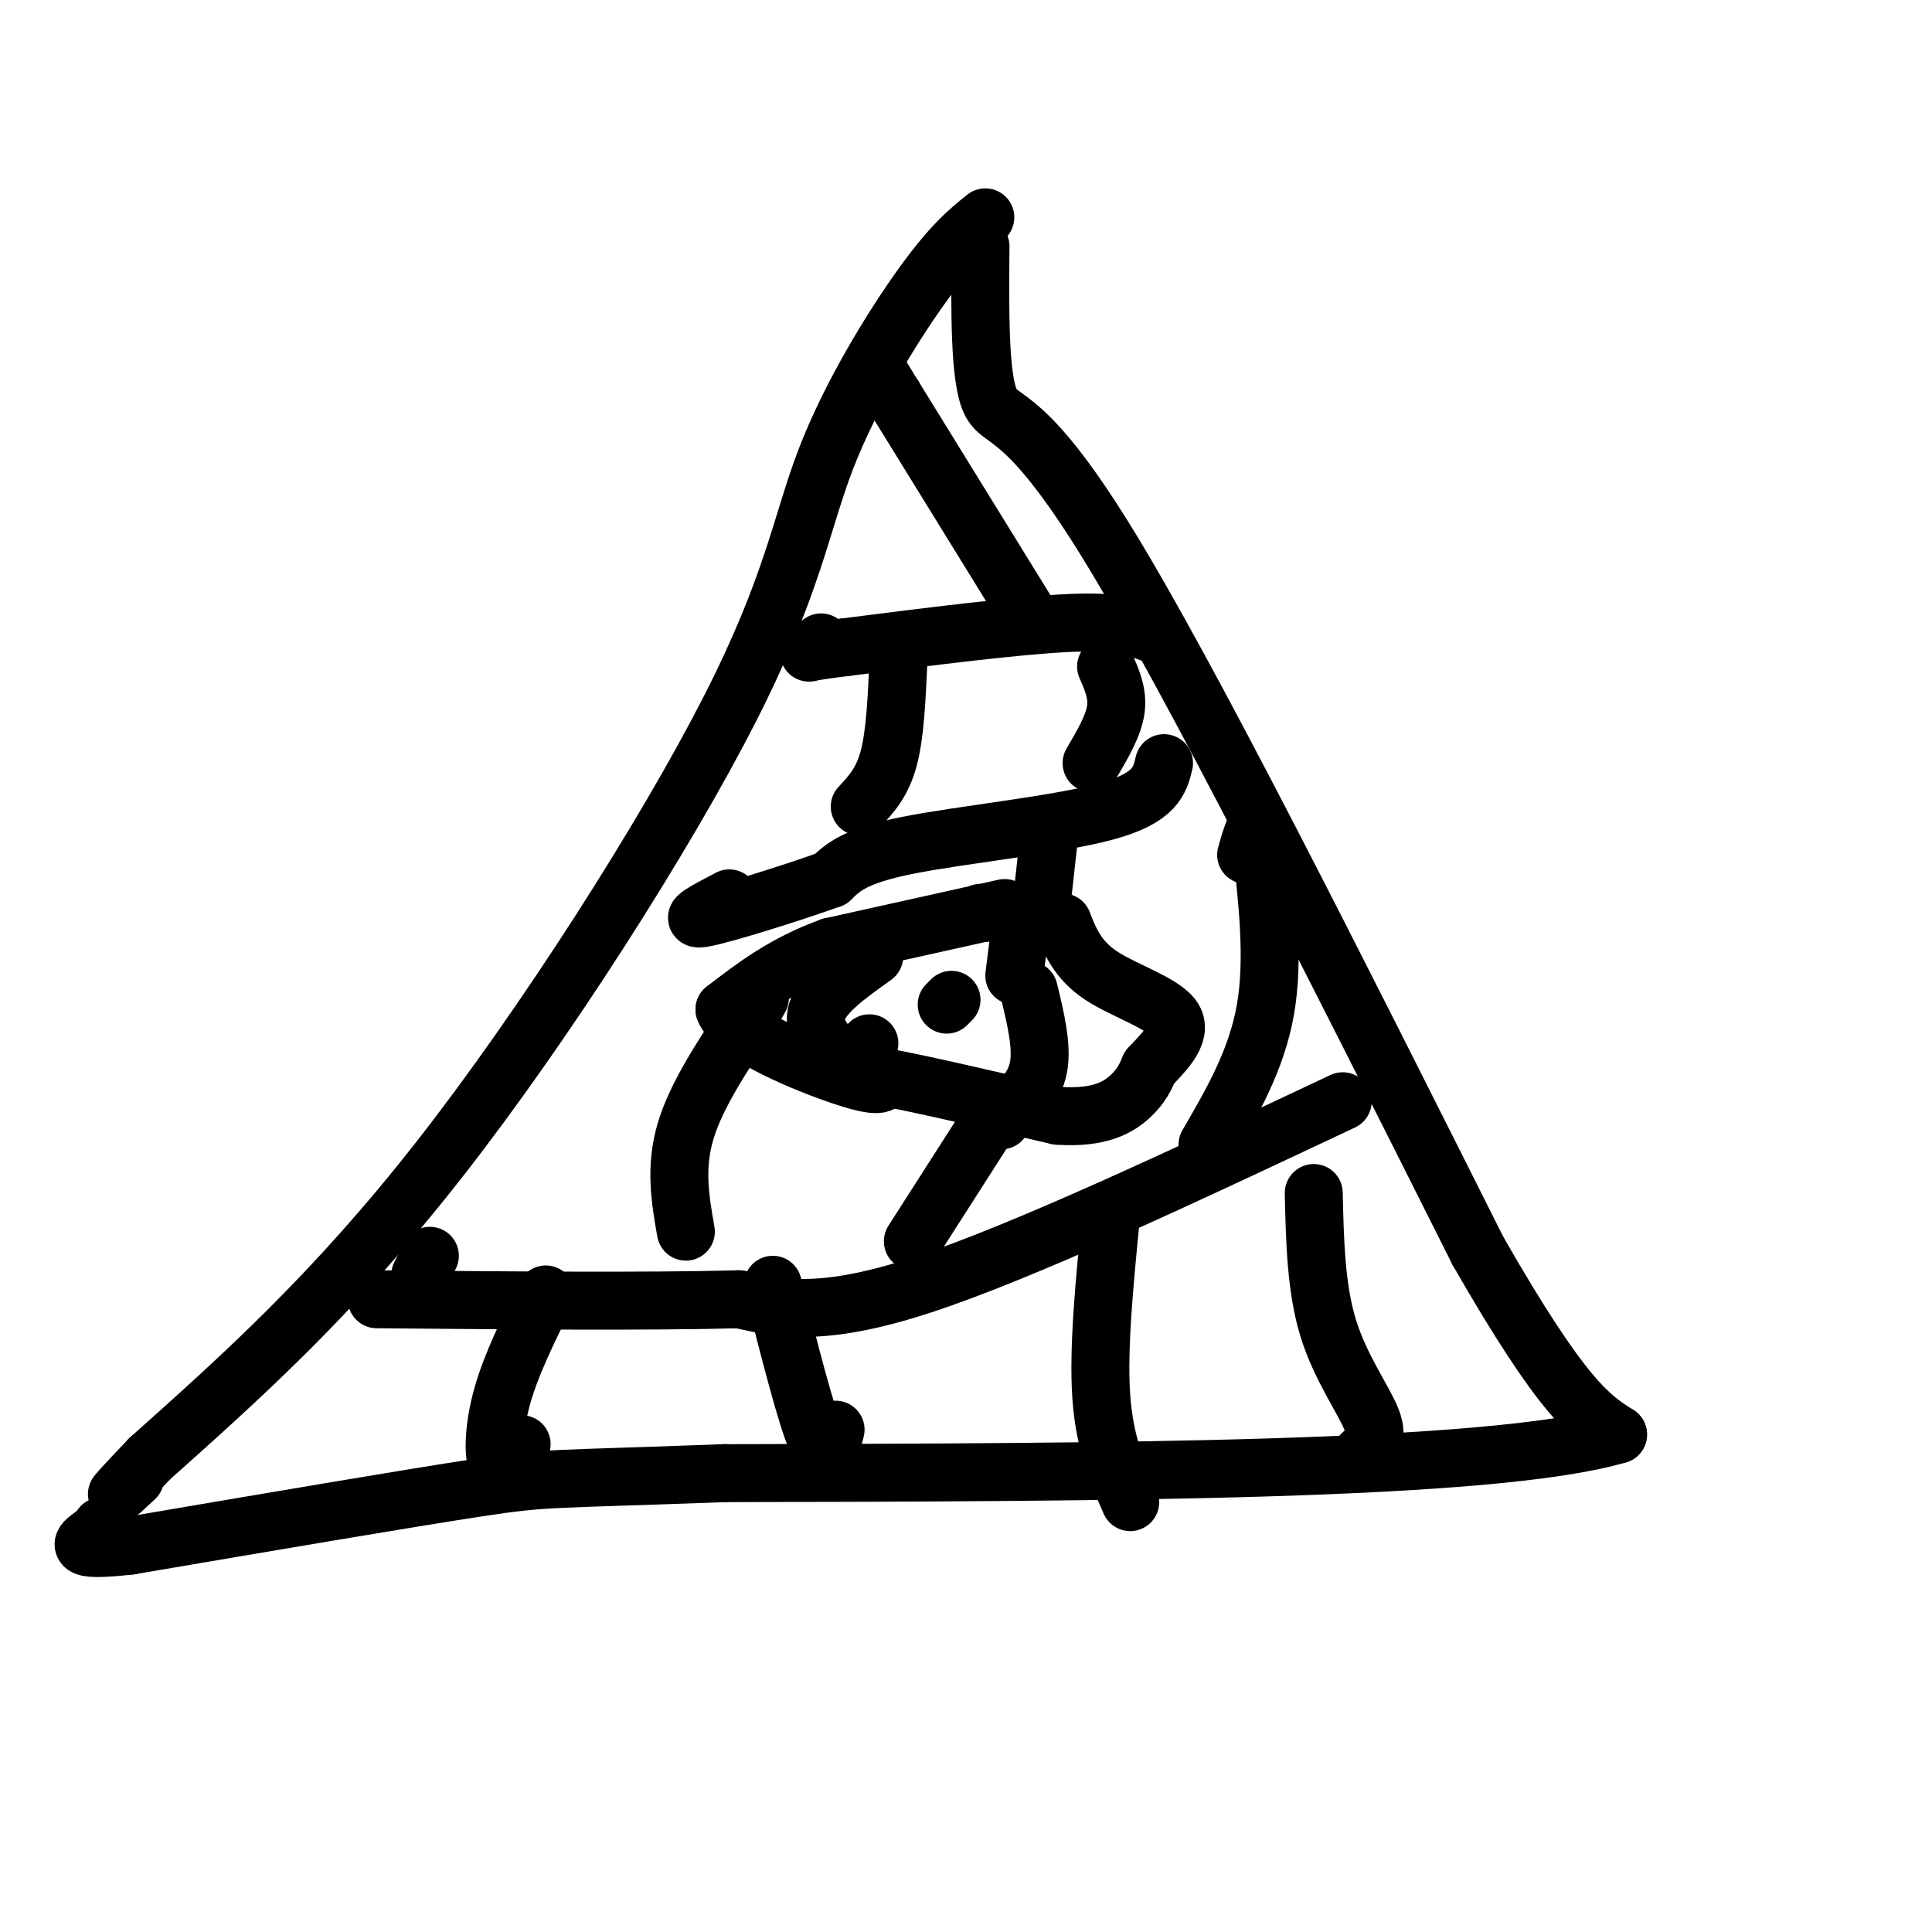<svg viewBox='0 0 400 400' version='1.1' xmlns='http://www.w3.org/2000/svg' xmlns:xlink='http://www.w3.org/1999/xlink'><g fill='none' stroke='#000000' stroke-width='12' stroke-linecap='round' stroke-linejoin='round'><path d='M204,45c-3.453,2.774 -6.906,5.547 -13,14c-6.094,8.453 -14.829,22.585 -20,36c-5.171,13.415 -6.777,26.112 -20,52c-13.223,25.888 -38.064,64.968 -60,93c-21.936,28.032 -40.968,45.016 -60,62'/><path d='M31,302c-10.500,11.000 -6.750,7.500 -3,4'/><path d='M203,51c-0.111,13.556 -0.222,27.111 2,32c2.222,4.889 6.778,1.111 24,29c17.222,27.889 47.111,87.444 77,147'/><path d='M306,259c17.667,30.833 23.333,34.417 29,38'/><path d='M335,297c-26.000,7.667 -105.500,7.833 -185,8'/><path d='M150,305c-36.911,1.378 -36.689,0.822 -51,3c-14.311,2.178 -43.156,7.089 -72,12'/><path d='M27,320c-13.067,1.511 -9.733,-0.711 -8,-2c1.733,-1.289 1.867,-1.644 2,-2'/><path d='M208,188c0.000,0.000 -36.000,8.000 -36,8'/><path d='M172,196c-9.667,3.500 -15.833,8.250 -22,13'/><path d='M150,209c1.778,5.133 17.222,11.467 25,14c7.778,2.533 7.889,1.267 8,0'/><path d='M183,223c7.333,1.333 21.667,4.667 36,8'/><path d='M219,231c8.756,0.622 12.644,-1.822 15,-4c2.356,-2.178 3.178,-4.089 4,-6'/><path d='M238,221c2.548,-2.786 6.917,-6.750 5,-10c-1.917,-3.250 -10.119,-5.786 -15,-9c-4.881,-3.214 -6.440,-7.107 -8,-11'/><path d='M220,191c-4.167,-2.167 -10.583,-2.083 -17,-2'/><path d='M181,198c-5.622,4.000 -11.244,8.000 -12,12c-0.756,4.000 3.356,8.000 6,9c2.644,1.000 3.822,-1.000 5,-3'/><path d='M213,205c1.417,5.833 2.833,11.667 2,16c-0.833,4.333 -3.917,7.167 -7,10'/><path d='M208,231c-1.167,1.667 -0.583,0.833 0,0'/><path d='M196,208c0.000,0.000 1.000,-1.000 1,-1'/><path d='M210,202c0.000,0.000 1.000,-8.000 1,-8'/><path d='M238,131c-3.250,-1.250 -6.500,-2.500 -17,-2c-10.500,0.500 -28.250,2.750 -46,5'/><path d='M175,134c-8.800,1.089 -7.800,1.311 -7,1c0.800,-0.311 1.400,-1.156 2,-2'/><path d='M241,158c-0.867,3.600 -1.733,7.200 -12,10c-10.267,2.800 -29.933,4.800 -41,7c-11.067,2.200 -13.533,4.600 -16,7'/><path d='M172,182c-8.489,3.044 -21.711,7.156 -26,8c-4.289,0.844 0.356,-1.578 5,-4'/><path d='M278,228c-33.083,15.583 -66.167,31.167 -87,38c-20.833,6.833 -29.417,4.917 -38,3'/><path d='M153,269c-18.833,0.500 -46.917,0.250 -75,0'/><path d='M113,268c-3.578,7.222 -7.156,14.444 -9,21c-1.844,6.556 -1.956,12.444 -1,14c0.956,1.556 2.978,-1.222 5,-4'/><path d='M160,266c3.417,13.500 6.833,27.000 9,32c2.167,5.000 3.083,1.500 4,-2'/><path d='M230,252c-1.333,13.583 -2.667,27.167 -2,37c0.667,9.833 3.333,15.917 6,22'/><path d='M272,247c0.222,9.867 0.444,19.733 3,28c2.556,8.267 7.444,14.933 9,19c1.556,4.067 -0.222,5.533 -2,7'/><path d='M250,237c5.083,-8.750 10.167,-17.500 12,-28c1.833,-10.500 0.417,-22.750 -1,-35'/><path d='M261,174c-0.667,-5.333 -1.833,-1.167 -3,3'/><path d='M189,257c0.000,0.000 16.000,-25.000 16,-25'/><path d='M216,184c0.000,0.000 1.000,-9.000 1,-9'/><path d='M142,255c-1.167,-6.667 -2.333,-13.333 0,-21c2.333,-7.667 8.167,-16.333 14,-25'/><path d='M156,209c2.333,-4.167 1.167,-2.083 0,0'/><path d='M87,264c0.000,0.000 2.000,-4.000 2,-4'/><path d='M178,167c2.333,-2.500 4.667,-5.000 6,-10c1.333,-5.000 1.667,-12.500 2,-20'/><path d='M186,137c0.333,-3.333 0.167,-1.667 0,0'/><path d='M226,158c2.250,-3.833 4.500,-7.667 5,-11c0.500,-3.333 -0.750,-6.167 -2,-9'/><path d='M214,129c0.000,0.000 -29.000,-47.000 -29,-47'/><path d='M185,82c-4.833,-7.833 -2.417,-3.917 0,0'/></g>
</svg>